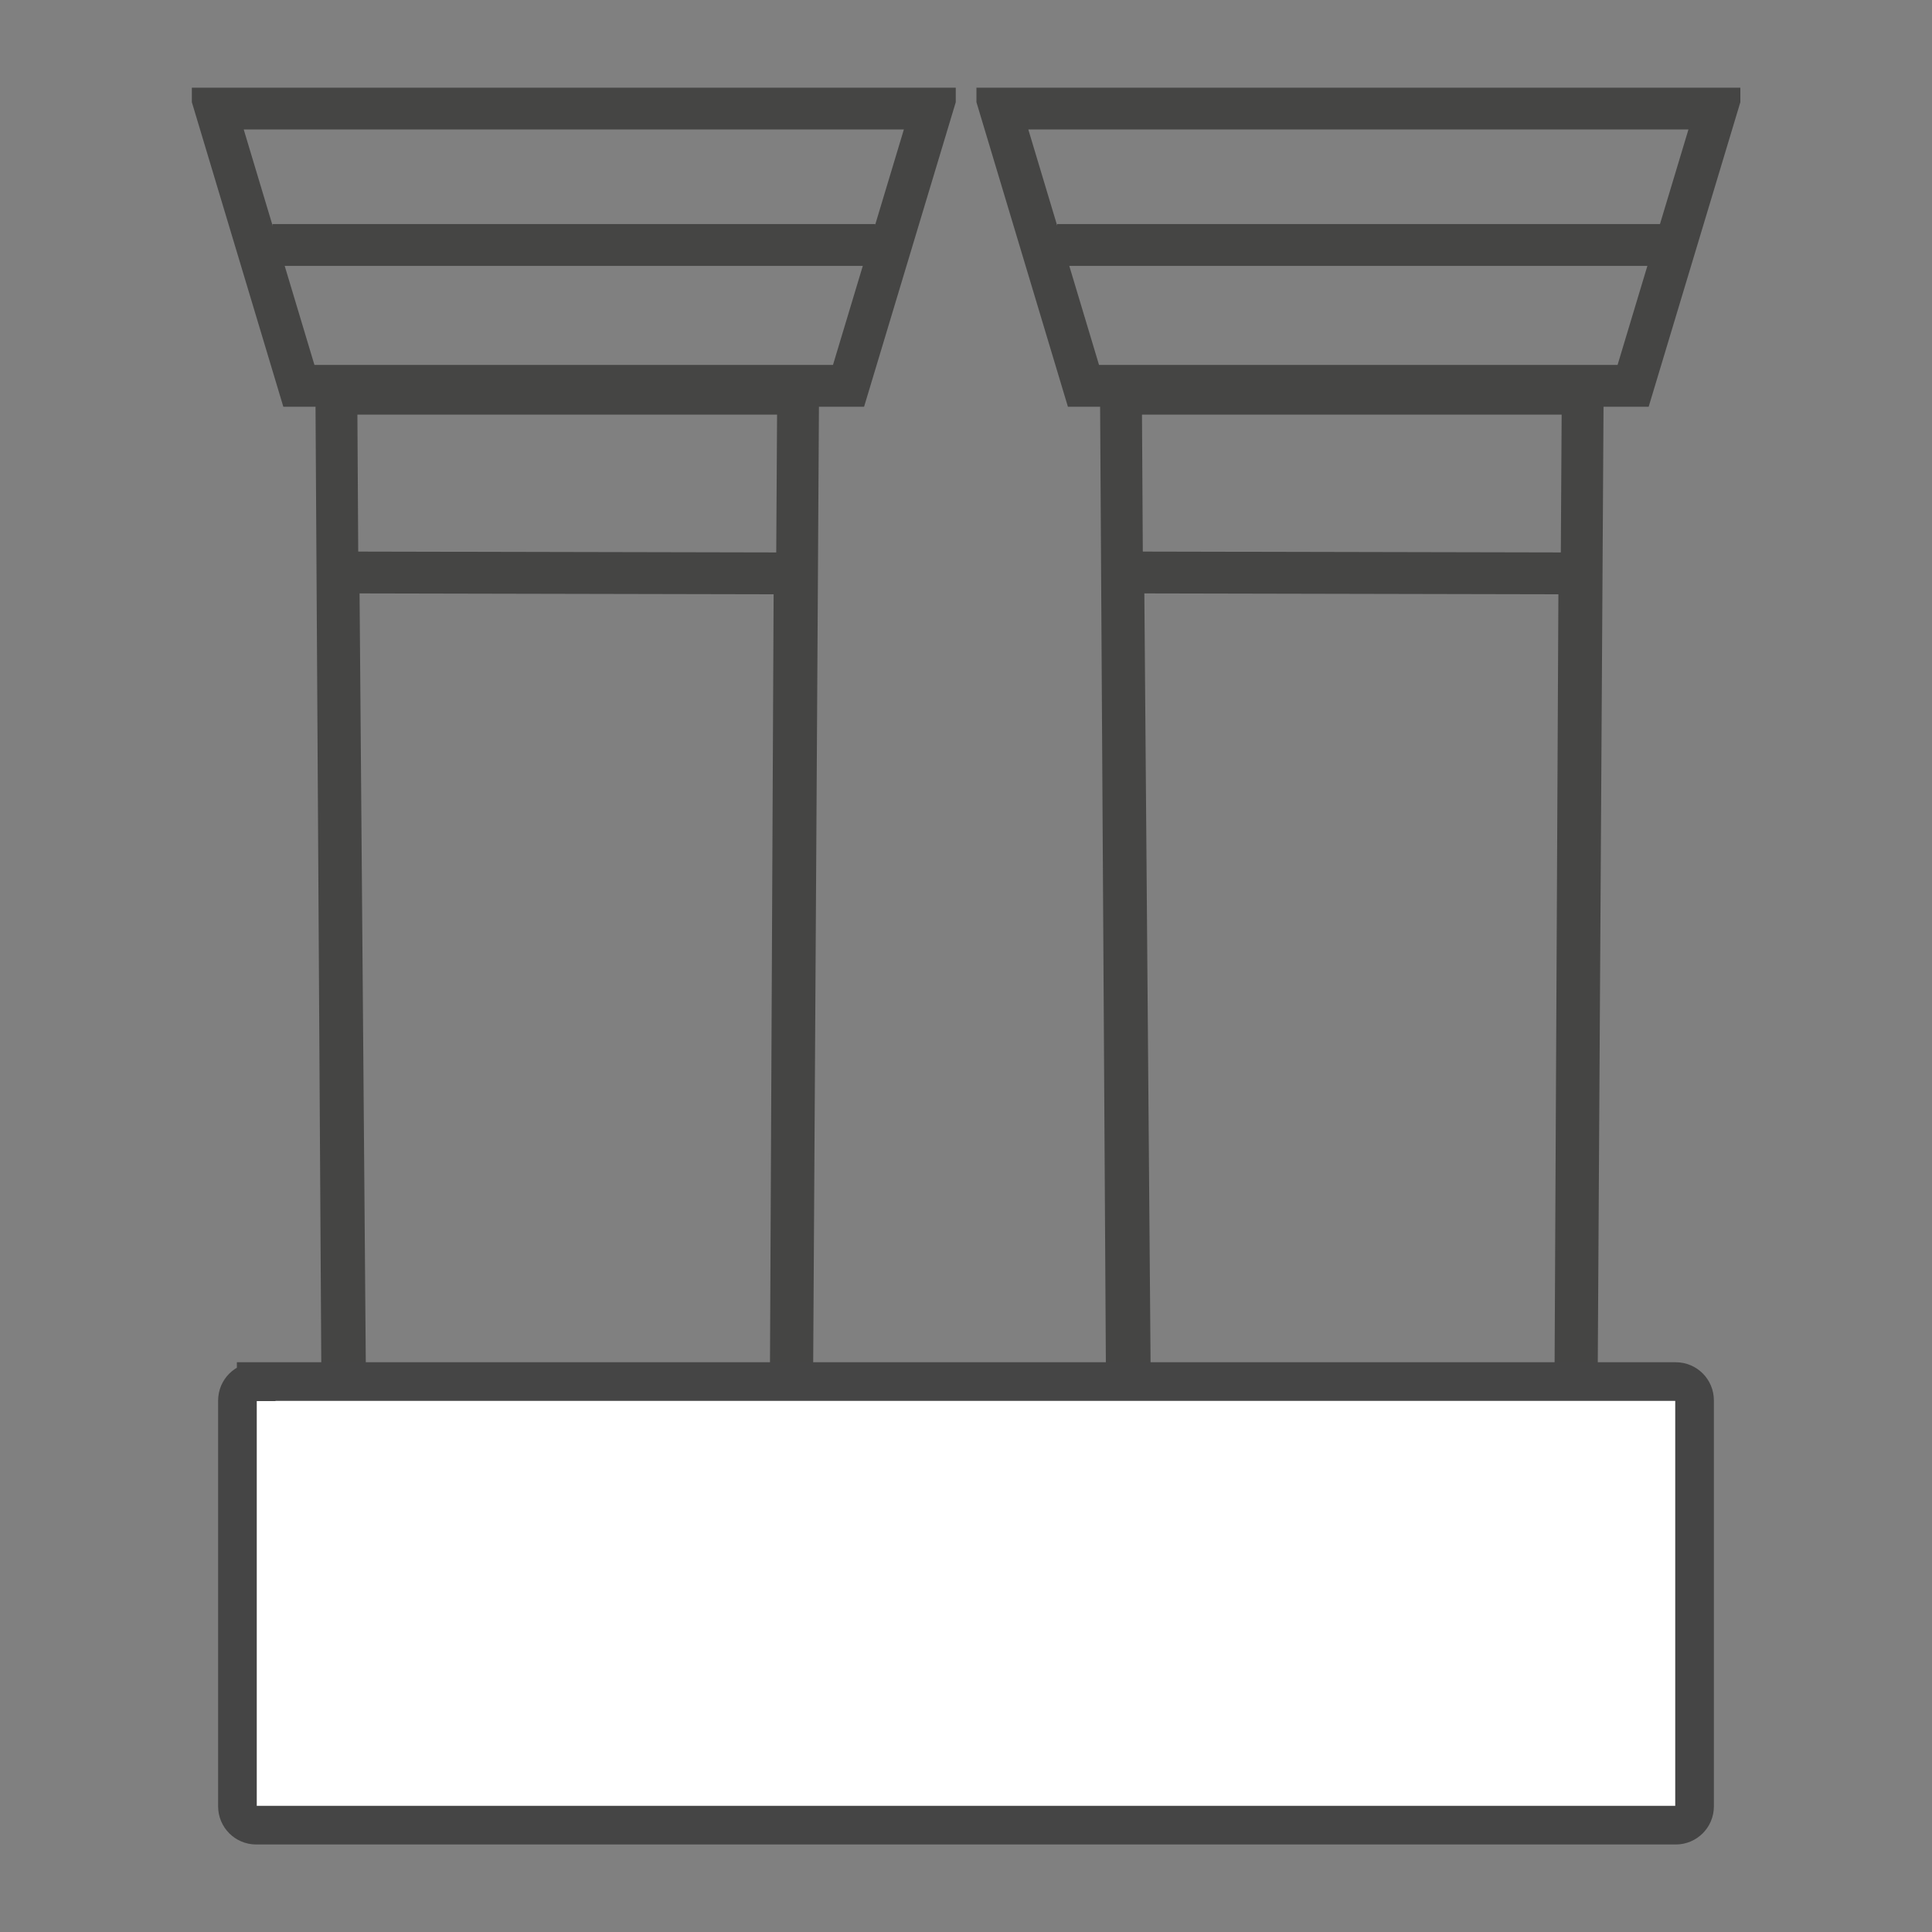 <?xml version="1.0" encoding="utf-8"?>
<!-- Generator: Adobe Illustrator 27.8.0, SVG Export Plug-In . SVG Version: 6.00 Build 0)  -->
<svg version="1.1" id="Ebene_4" xmlns="http://www.w3.org/2000/svg" xmlns:xlink="http://www.w3.org/1999/xlink" x="0px" y="0px"
	 viewBox="0 0 100 100" style="enable-background:new 0 0 100 100;" xml:space="preserve">
<rect x="0" y="0" width="100" height="100" fill="#808080" stroke="none"/>
<style type="text/css">
	
		.st0{clip-path:url(#XMLID_00000084495290529936474630000007401859640892567957_);fill:none;stroke:#454544;stroke-width:2.165;stroke-miterlimit:3.86;}
	.st1{fill:none;stroke:#454544;stroke-width:2.165;}
	
		.st2{clip-path:url(#XMLID_00000010294600116401932430000008300128284430589111_);fill:none;stroke:#454544;stroke-width:2.165;stroke-miterlimit:3.86;}
	.st3{clip-path:url(#XMLID_00000129192094747329767590000012548641558111317175_);fill:#FFFFFF;}
	.st4{clip-path:url(#XMLID_00000129192094747329767590000012548641558111317175_);fill:none;stroke:#454545;stroke-width:2;}
</style>
<g id="XMLID_00000074439222101839076910000000731907844738050948_">
	<defs>
		<rect id="XMLID_00000034789888661197445760000015437581428577633973_" x="9.93" y="4.4" width="39.54" height="85.3"/>
	</defs>
	<clipPath id="XMLID_00000020357952914038492440000013098079117195164829_">
		<use xlink:href="#XMLID_00000034789888661197445760000015437581428577633973_"  style="overflow:visible;"/>
	</clipPath>
	
		<line id="XMLID_00000109007253947667882180000014394519992542367646_" style="clip-path:url(#XMLID_00000020357952914038492440000013098079117195164829_);fill:none;stroke:#454544;stroke-width:2.165;stroke-miterlimit:3.86;" x1="14.1" y1="12.68" x2="45.31" y2="12.68"/>
	
		<path id="XMLID_00000095330218450437475670000015522713413458003116_" style="clip-path:url(#XMLID_00000020357952914038492440000013098079117195164829_);fill:none;stroke:#454544;stroke-width:2.165;stroke-miterlimit:3.86;" d="
		M11.16,5.62h37.08l-4.32,14.35H15.47L11.16,5.62L11.16,5.62z M17.41,20.38h23.9L40.9,88.47H17.82L17.41,20.38z"/>
</g>
<polygon id="XMLID_00000055695637195842113510000007846546310414506635_" class="st1" points="17.52,29.63 41.13,29.68 40.89,80.42 
	17.93,80.33 "/>
<g id="XMLID_00000048480228551141450690000009832201862830530432_">
	<defs>
		<rect id="XMLID_00000118389267807582526570000001419777901534475652_" x="50.54" y="4.4" width="39.54" height="85.3"/>
	</defs>
	<clipPath id="XMLID_00000156575870804660099420000016859117142589174409_">
		<use xlink:href="#XMLID_00000118389267807582526570000001419777901534475652_"  style="overflow:visible;"/>
	</clipPath>
	
		<line id="XMLID_00000047767672980257622280000016509793069773366952_" style="clip-path:url(#XMLID_00000156575870804660099420000016859117142589174409_);fill:none;stroke:#454544;stroke-width:2.165;stroke-miterlimit:3.86;" x1="54.72" y1="12.68" x2="85.93" y2="12.68"/>
	
		<path id="XMLID_00000133488654842402460000000016171044744927180472_" style="clip-path:url(#XMLID_00000156575870804660099420000016859117142589174409_);fill:none;stroke:#454544;stroke-width:2.165;stroke-miterlimit:3.86;" d="
		M51.77,5.62h37.08l-4.32,14.35H56.08L51.77,5.62L51.77,5.62z M58.02,20.38h23.9l-0.41,68.09H58.43L58.02,20.38z"/>
</g>
<polygon id="XMLID_00000009590154863224168450000018270340256399675798_" class="st1" points="58.14,29.63 81.75,29.68 81.5,80.42 
	58.55,80.33 "/>
<g id="XMLID_00000031190474816811942550000017326545455088290434_">
	<defs>
		<rect id="XMLID_00000180340894326935721080000017738480222167395730_" x="9.93" y="4.4" width="80.15" height="91.21"/>
	</defs>
	<clipPath id="XMLID_00000160897736701826258140000015778751812755510450_">
		<use xlink:href="#XMLID_00000180340894326935721080000017738480222167395730_"  style="overflow:visible;"/>
	</clipPath>
	
		<path id="XMLID_00000020386215024385795790000000803651609606807695_" style="clip-path:url(#XMLID_00000160897736701826258140000015778751812755510450_);fill:#FFFFFF;" d="
		M13.26,71.52c-0.53,0-0.97,0.43-0.97,0.97V93.5c0,0.53,0.43,0.97,0.97,0.97h73.48c0.53,0,0.97-0.43,0.97-0.97V72.48
		c0-0.53-0.43-0.97-0.97-0.97H13.26z"/>
	
		<path id="XMLID_00000000908533792294099820000002560665897055477902_" style="clip-path:url(#XMLID_00000160897736701826258140000015778751812755510450_);fill:none;stroke:#454545;stroke-width:2;" d="
		M13.26,71.52c-0.53,0-0.97,0.43-0.97,0.97V93.5c0,0.53,0.43,0.97,0.97,0.97h73.48c0.53,0,0.97-0.43,0.97-0.97V72.48
		c0-0.53-0.43-0.97-0.97-0.97H13.26z"/>
</g>
</svg>
